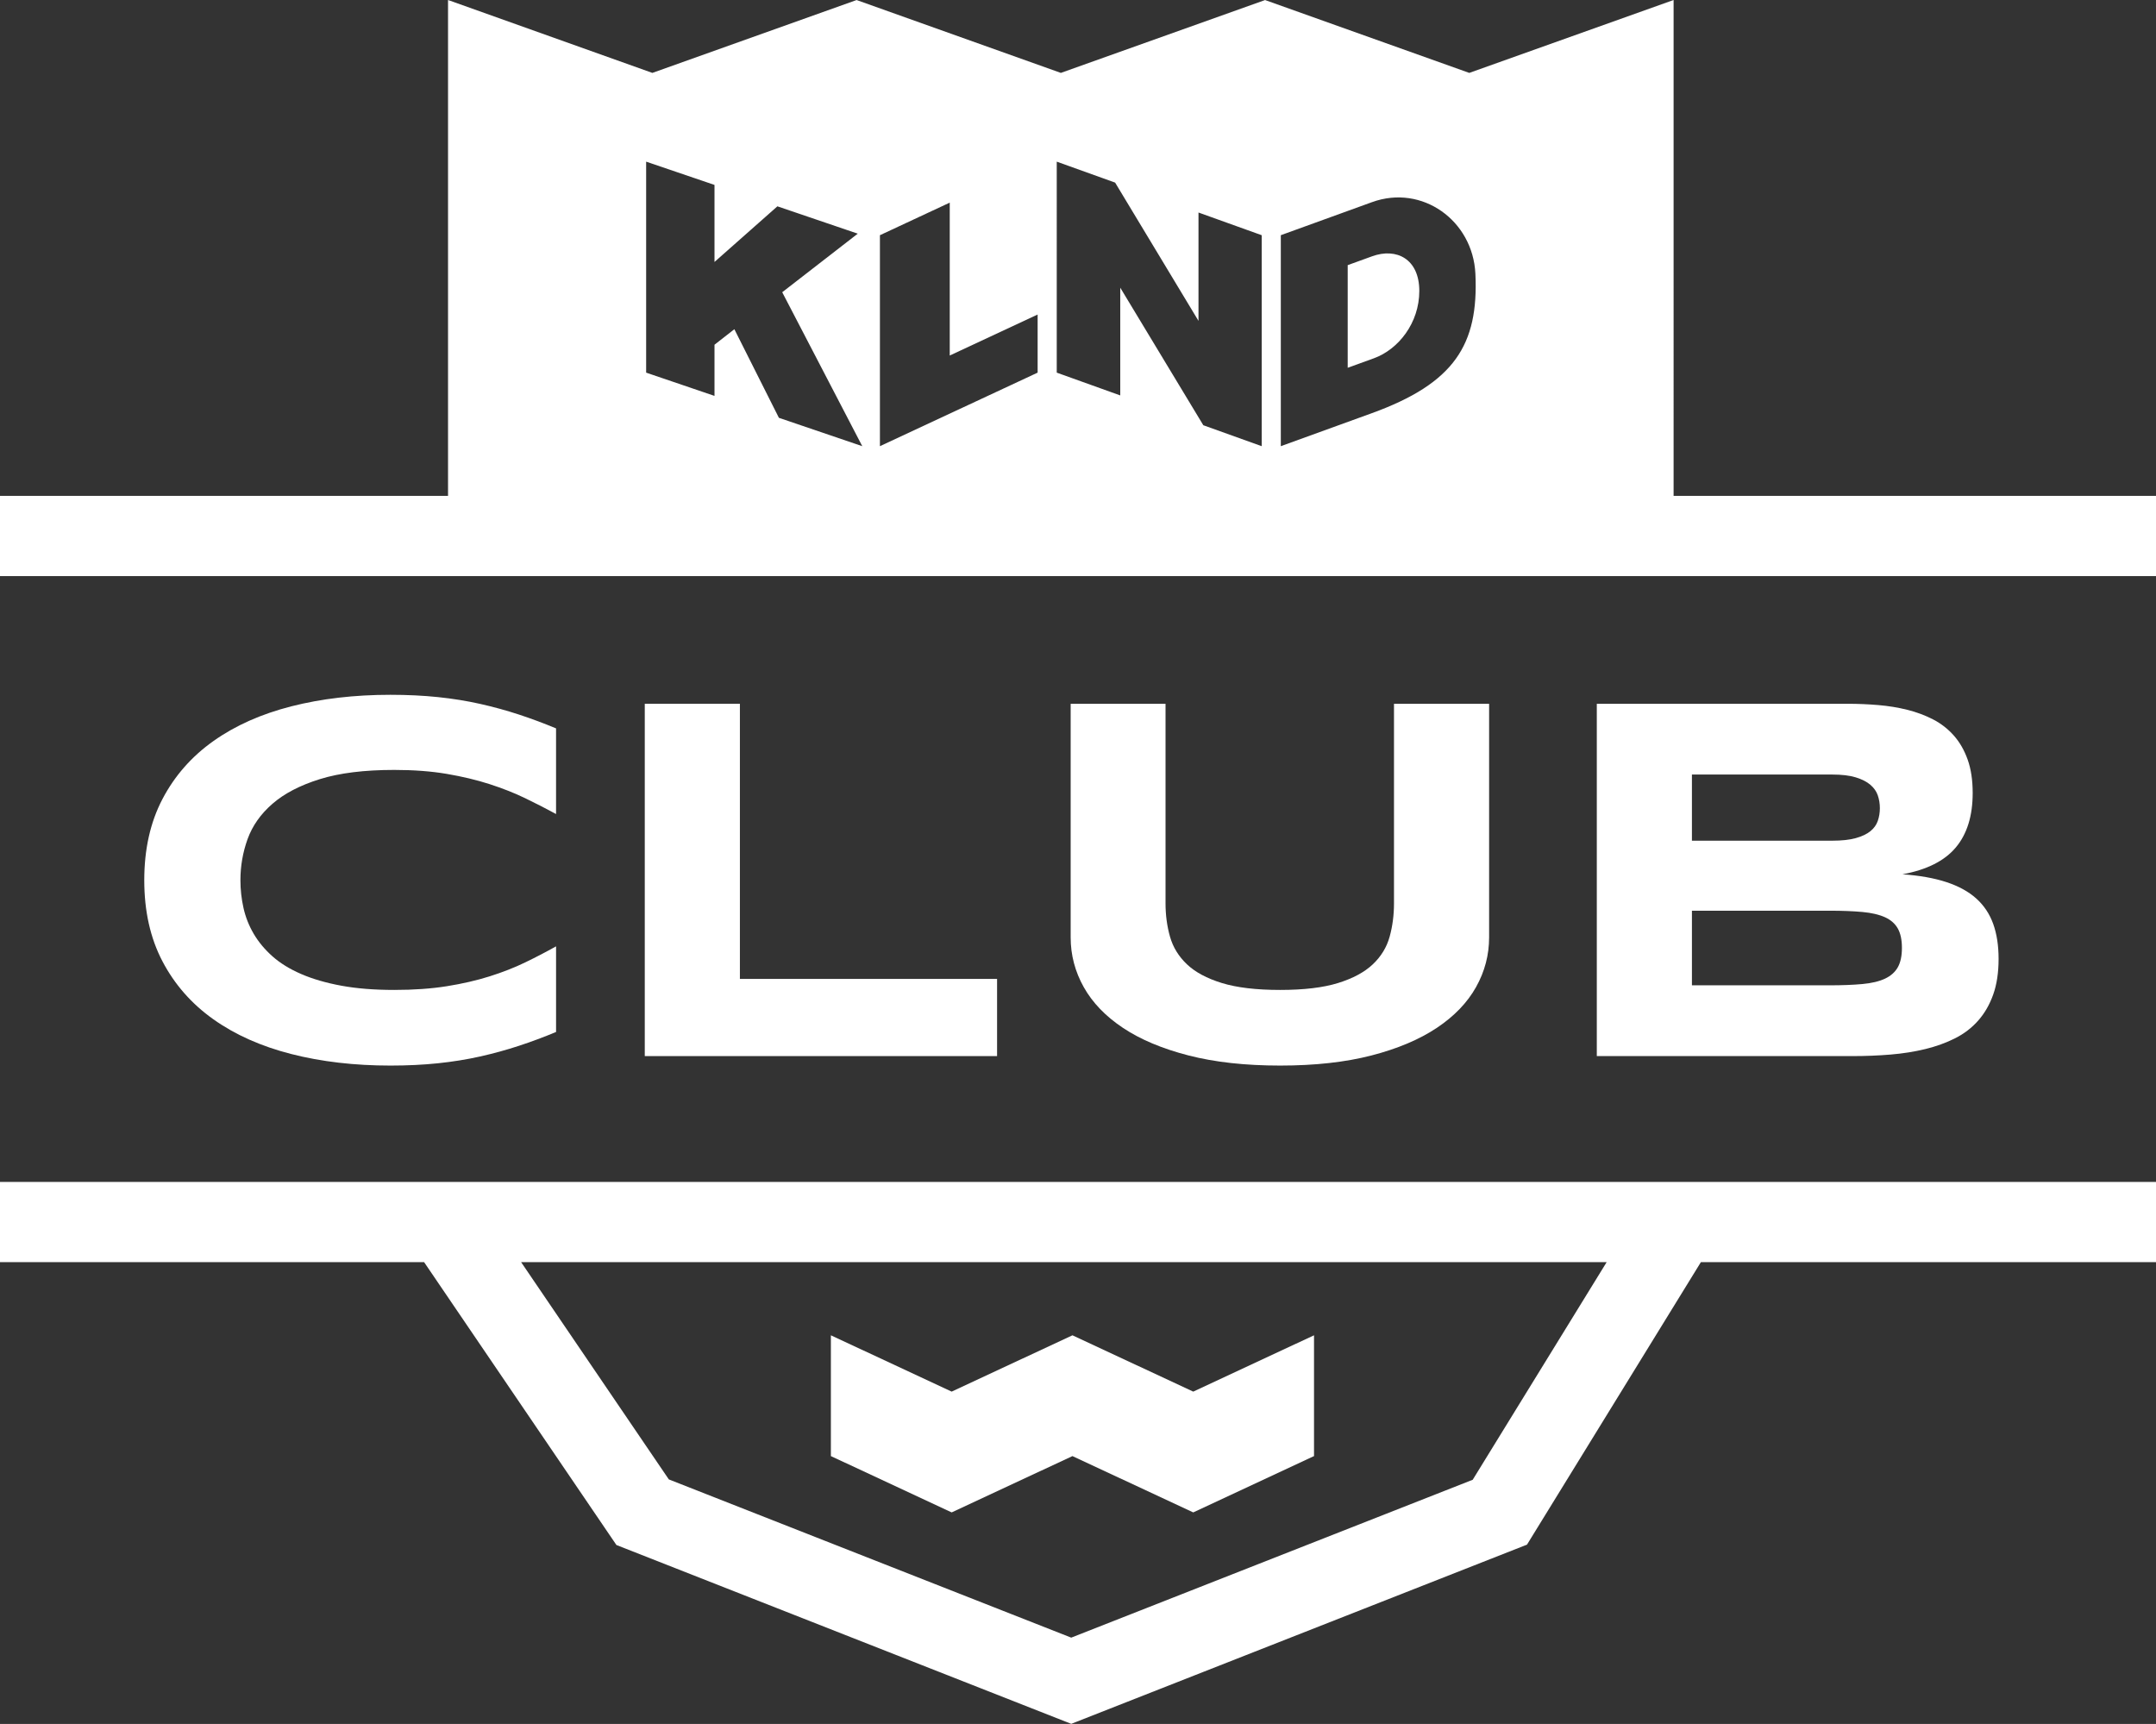 <svg xml:space="preserve" style="enable-background:new 0 0 295.614 236.369;" viewBox="0 0 295.614 236.369" y="0px" x="0px" xmlns:xlink="http://www.w3.org/1999/xlink" xmlns="http://www.w3.org/2000/svg" version="1.0">
<rect x="0" y="0" width="295.614" height="236.369" fill="#333333" stroke="none"/>
<style type="text/css">
	.st0{fill:#FFFFFF;}
</style>
<g id="Layer_9">
</g>
<g id="Layer_8">
	<g>
		<g>
			<path d="M71.144,143.391c-1.711,0.562-3.48,1.049-5.309,1.459s-3.756,0.721-5.783,0.932
				c-2.027,0.211-4.201,0.316-6.521,0.316c-4.922,0-9.452-0.527-13.588-1.582
				c-4.137-1.055-7.699-2.643-10.688-4.764s-5.314-4.77-6.979-7.945
				c-1.665-3.176-2.496-6.885-2.496-11.127s0.832-7.951,2.496-11.127
				c1.664-3.176,3.99-5.824,6.979-7.945s6.551-3.709,10.688-4.764
				c4.136-1.055,8.666-1.582,13.588-1.582c2.32,0,4.494,0.105,6.521,0.316
				c2.027,0.211,3.955,0.521,5.783,0.932s3.598,0.896,5.309,1.459
				c1.71,0.562,3.41,1.195,5.098,1.898v11.742c-1.336-0.727-2.742-1.447-4.219-2.162
				s-3.106-1.359-4.887-1.934c-1.781-0.574-3.739-1.043-5.871-1.406
				c-2.133-0.363-4.535-0.545-7.207-0.545c-4.102,0-7.506,0.422-10.213,1.266s-4.869,1.969-6.486,3.375
				s-2.754,3.018-3.41,4.834c-0.656,1.816-0.984,3.697-0.984,5.643c0,1.289,0.141,2.561,0.422,3.814
				s0.75,2.438,1.406,3.551c0.656,1.113,1.512,2.139,2.566,3.076s2.367,1.746,3.938,2.426
				c1.57,0.68,3.404,1.213,5.502,1.6c2.097,0.387,4.518,0.58,7.26,0.58
				c2.672,0,5.074-0.17,7.207-0.51c2.132-0.34,4.09-0.791,5.871-1.354
				c1.781-0.562,3.41-1.201,4.887-1.916s2.883-1.447,4.219-2.197v11.742
				C74.554,142.196,72.854,142.829,71.144,143.391z" class="st0"></path>
			<path d="M88.406,144.797V96.493h13.043v37.723h35.262v10.582H88.406z" class="st0"></path>
			<path d="M202.382,135.34c-1.195,2.133-2.988,3.996-5.379,5.59s-5.373,2.854-8.947,3.779
				s-7.752,1.389-12.533,1.389s-8.971-0.463-12.568-1.389s-6.592-2.186-8.982-3.779
				s-4.184-3.457-5.379-5.59s-1.793-4.406-1.793-6.82V96.493h13.008v27.352
				c0,1.617,0.205,3.146,0.615,4.588s1.184,2.701,2.32,3.779s2.73,1.934,4.781,2.566
				s4.717,0.949,7.998,0.949c3.258,0,5.906-0.316,7.945-0.949s3.627-1.488,4.764-2.566
				s1.904-2.338,2.303-3.779s0.598-2.971,0.598-4.588V96.493h13.043v32.027
				C204.175,130.934,203.578,133.208,202.382,135.34z" class="st0"></path>
			<path d="M274.031,131.473c0,1.875-0.246,3.504-0.738,4.887s-1.178,2.572-2.057,3.568
				s-1.934,1.805-3.164,2.426s-2.59,1.113-4.078,1.477s-3.076,0.615-4.764,0.756
				s-3.434,0.211-5.238,0.211h-35.051V96.493h34.418c1.383,0,2.771,0.059,4.166,0.176
				s2.725,0.334,3.99,0.65s2.443,0.756,3.533,1.318s2.039,1.301,2.848,2.215
				s1.441,2.016,1.898,3.305s0.686,2.812,0.686,4.57c0,3.141-0.773,5.631-2.32,7.471
				s-3.984,3.064-7.312,3.674c2.344,0.164,4.354,0.521,6.029,1.072s3.041,1.301,4.096,2.25
				s1.828,2.109,2.32,3.48S274.031,129.645,274.031,131.473z M257.753,110.801
				c0-0.609-0.094-1.189-0.281-1.74s-0.527-1.037-1.02-1.459s-1.16-0.762-2.004-1.02
				s-1.922-0.387-3.234-0.387h-19.23v9.07h19.23c1.312,0,2.391-0.117,3.234-0.352
				s1.512-0.551,2.004-0.949s0.832-0.873,1.02-1.424S257.753,111.411,257.753,110.801z
				 M260.777,129.962c0-1.102-0.188-1.986-0.562-2.654s-0.961-1.184-1.758-1.547
				s-1.828-0.604-3.094-0.721s-2.777-0.176-4.535-0.176h-18.844v10.23h18.844
				c1.758,0,3.27-0.059,4.535-0.176s2.297-0.363,3.094-0.738s1.383-0.896,1.758-1.564
				S260.777,131.063,260.777,129.962z" class="st0"></path>
		</g>
	</g>
</g>
<g id="Layer_7">
	<polygon points="163.607,190.801 147.046,183.079 130.485,190.801 113.924,183.079 
		113.924,199.64 130.485,207.362 147.046,199.64 163.607,207.362 180.168,199.64 180.168,183.079" class="st0"></polygon>
</g>
<g id="Layer_6">
</g>
<g id="Layer_5">
</g>
<g id="Layer_4">
	<g>
		<rect height="11" width="295.614" class="st0" y="67.988" x="0"></rect>
		<path d="M0,173.047h58.148l26.369,38.784l62.362,24.521l62.49-24.571l23.843-38.733h62.403
			v-11H0V173.047z M201.926,202.887l-55.047,21.645l-55.175-21.695l-20.254-29.79h148.844L201.926,202.887z" class="st0"></path>
	</g>
</g>
<g id="Layer_3">
</g>
<g id="Layer_2">
	<g>
		<path d="M188.128,35.142l-3.342,1.211v14.071l3.59-1.301
			c3.362-1.218,6.228-4.839,6.228-9.23C194.604,35.502,191.482,33.926,188.128,35.142z" class="st0"></path>
		<path d="M201.456,9.995l-27.985-9.984V0l-0.015,0.005L173.441,0v0.011l-27.985,9.984
			l-28.006-9.991h-0.001L89.446,9.995L61.431,0v72.609h28h0.03h27.98h0.02h27.98h0.03h27.97
			h0.03h27.97h0.03h28V0L201.456,9.995z M106.797,57.285l-6.107-12.147L97.966,47.265v7.015
			l-9.372-3.189V22.164l9.372,3.189v10.564l8.625-7.629l11.018,3.749l-10.357,8.03l10.976,21.108
			L106.797,57.285z M142.271,51.091l-21.623,10.084v-28.927l9.573-4.465v20.963l12.05-5.62V51.091z
			 M172.994,61.175l-8.005-2.873l-11.389-18.86v14.773l-8.707-3.124V22.164l8.005,2.873l11.43,18.958
			V29.138l8.666,3.11V61.175z M188.048,56.668l-12.432,4.506v-28.927l12.513-4.534
			c6.842-2.479,13.823,2.501,14.167,9.833C202.752,47.281,199.4,52.557,188.048,56.668z" class="st0"></path>
	</g>
</g>
</svg>
